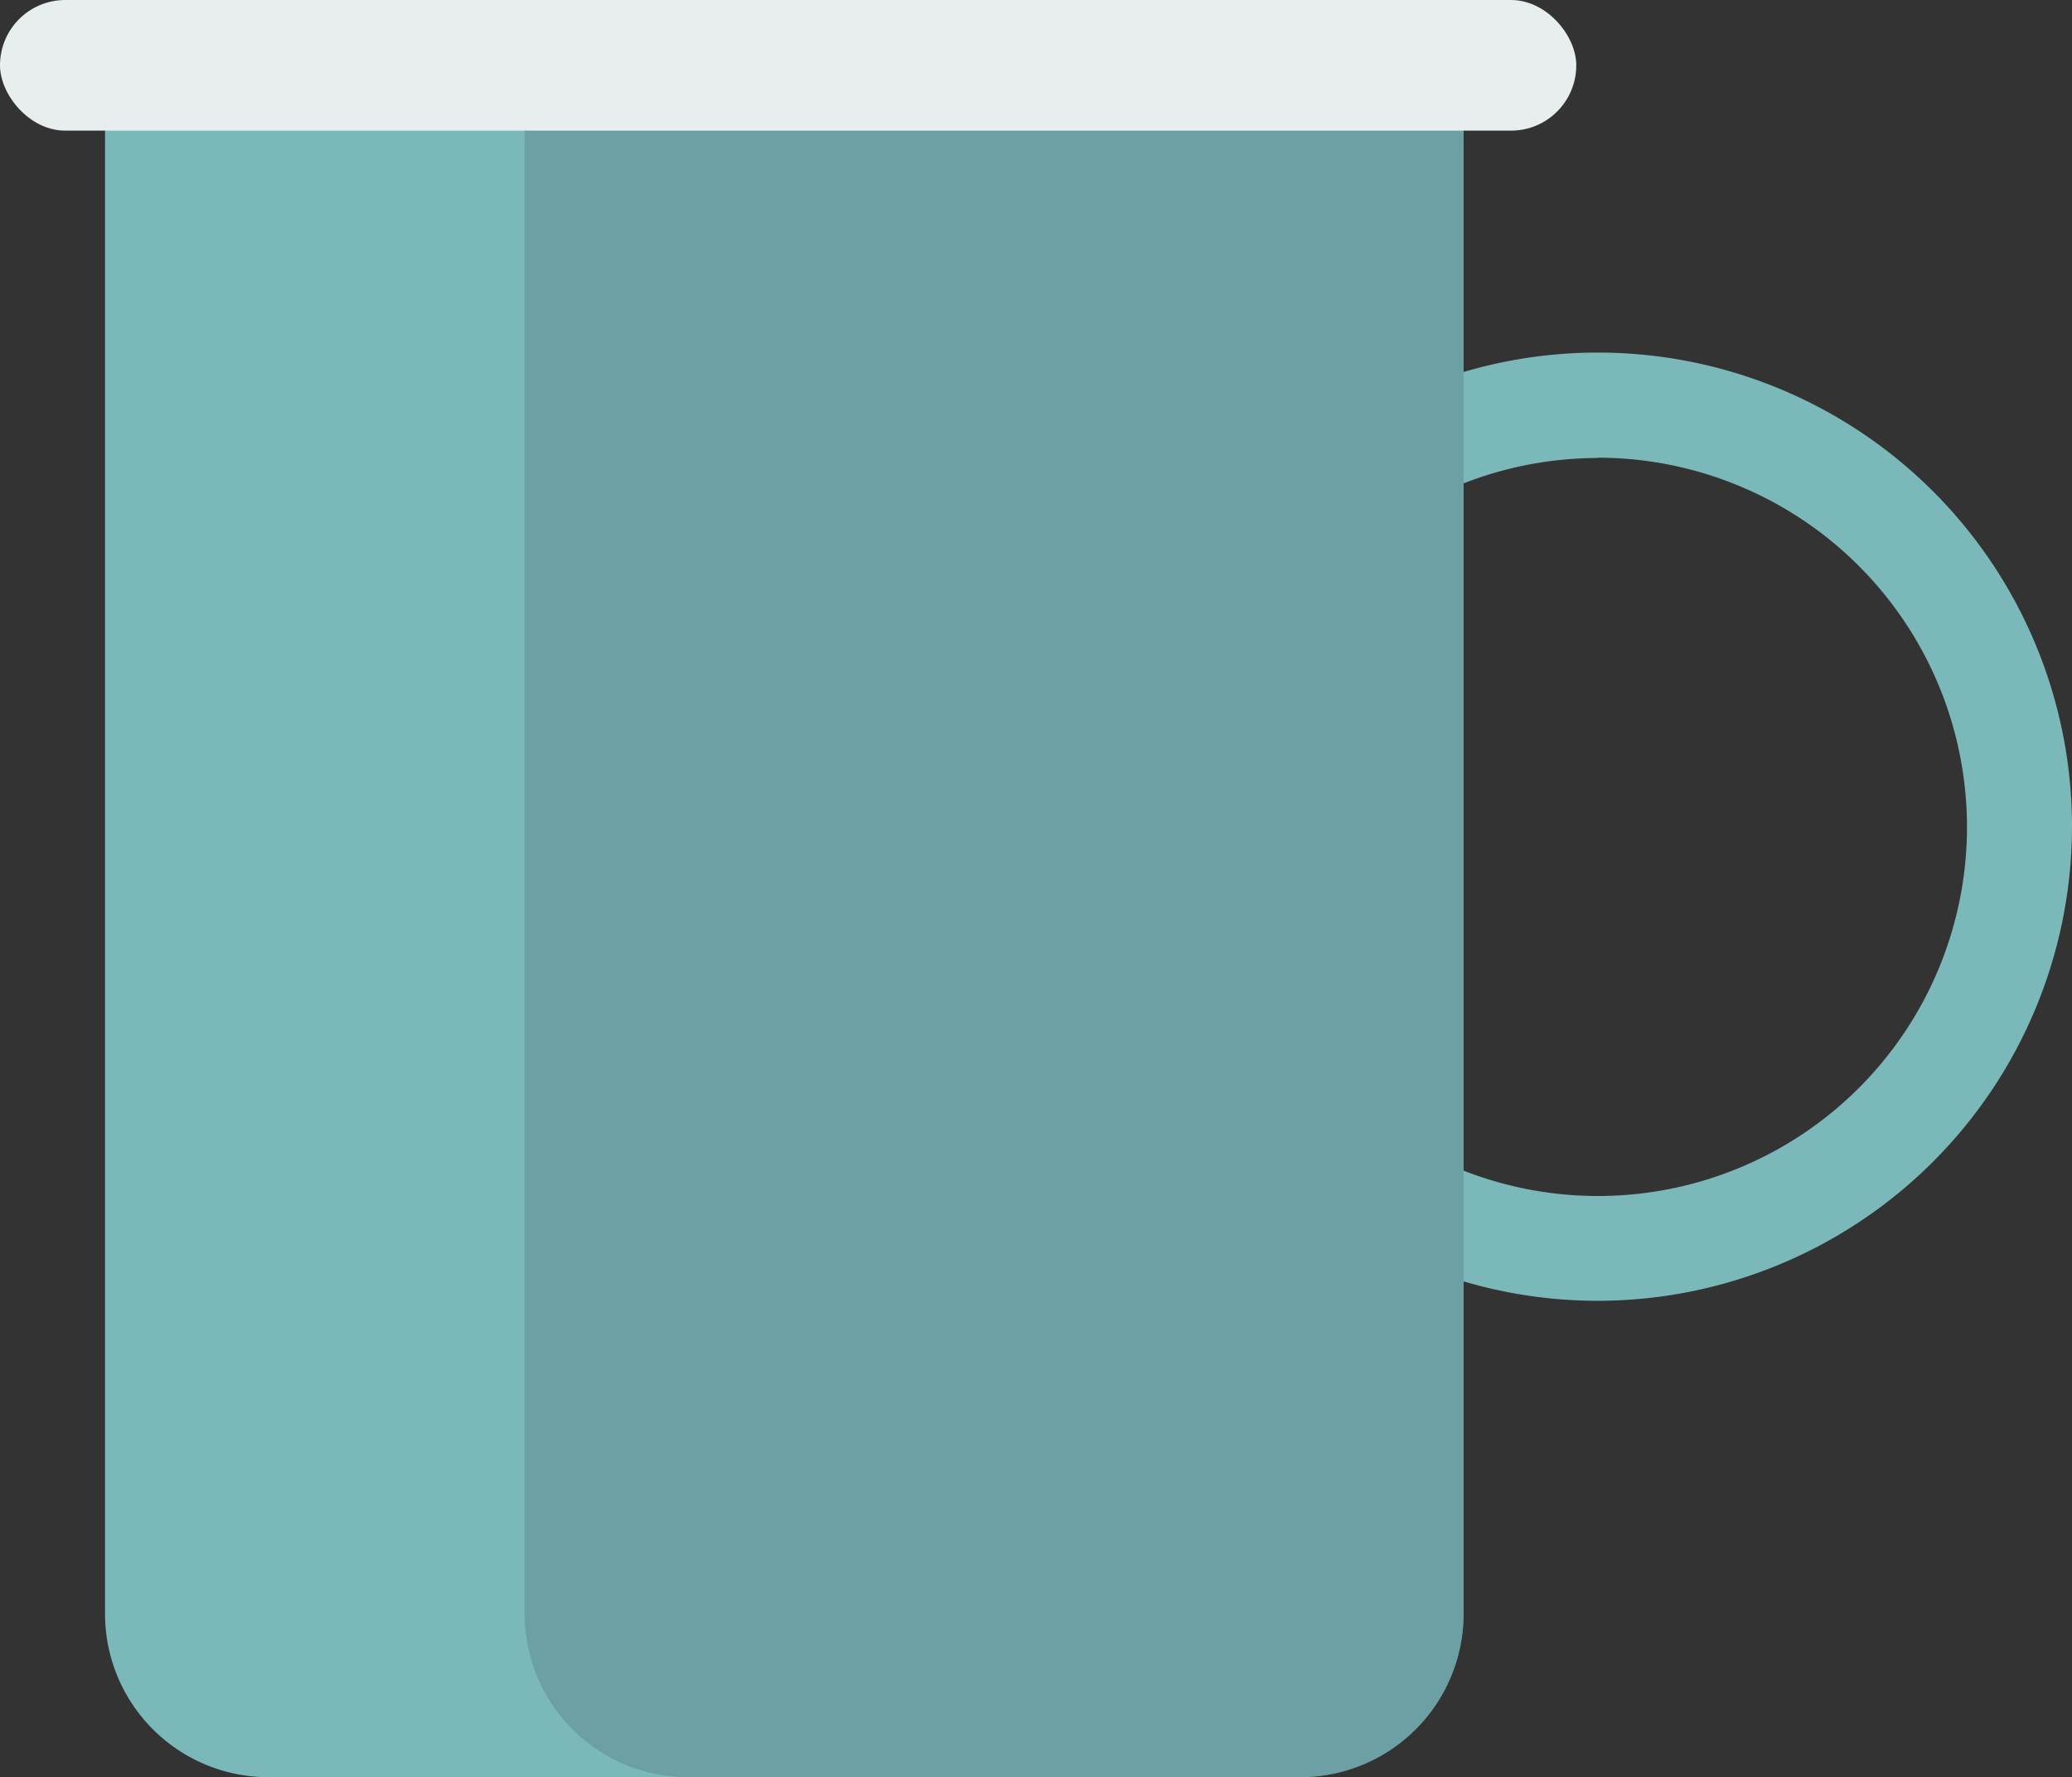   <svg xmlns="http://www.w3.org/2000/svg" viewBox="0 0 191.77 164.48" width="100%" style="vertical-align: middle; max-width: 100%; width: 100%;">
   <rect x="0" y="0" width="191.77" height="164.48" fill="#333333" stroke="none"/>
   <g>
    <g>
     <path d="M147.89,120.39a43.88,43.88,0,1,1,43.88-43.88A43.93,43.93,0,0,1,147.89,120.39Zm0-78a34.15,34.15,0,1,0,34.16,34.15A34.19,34.19,0,0,0,147.89,42.36Z" fill="rgb(122,184,185)">
     </path>
     <path d="M9.72,9.77H135.46a0,0,0,0,1,0,0V149.35a15.13,15.13,0,0,1-15.13,15.13H24.86A15.13,15.13,0,0,1,9.72,149.35V9.77a0,0,0,0,1,0,0Z" fill="rgb(122,184,185)">
     </path>
     <path d="M135.46,149.35V9.77H48.56V149.35a15.12,15.12,0,0,0,15.13,15.13h56.64A15.13,15.13,0,0,0,135.46,149.35Z" fill="rgba(88,128,137,0.42)">
     </path>
     <rect width="145.89" height="12.09" rx="6.04" fill="rgb(232, 238, 237)">
     </rect>
    </g>
   </g>
  </svg>
